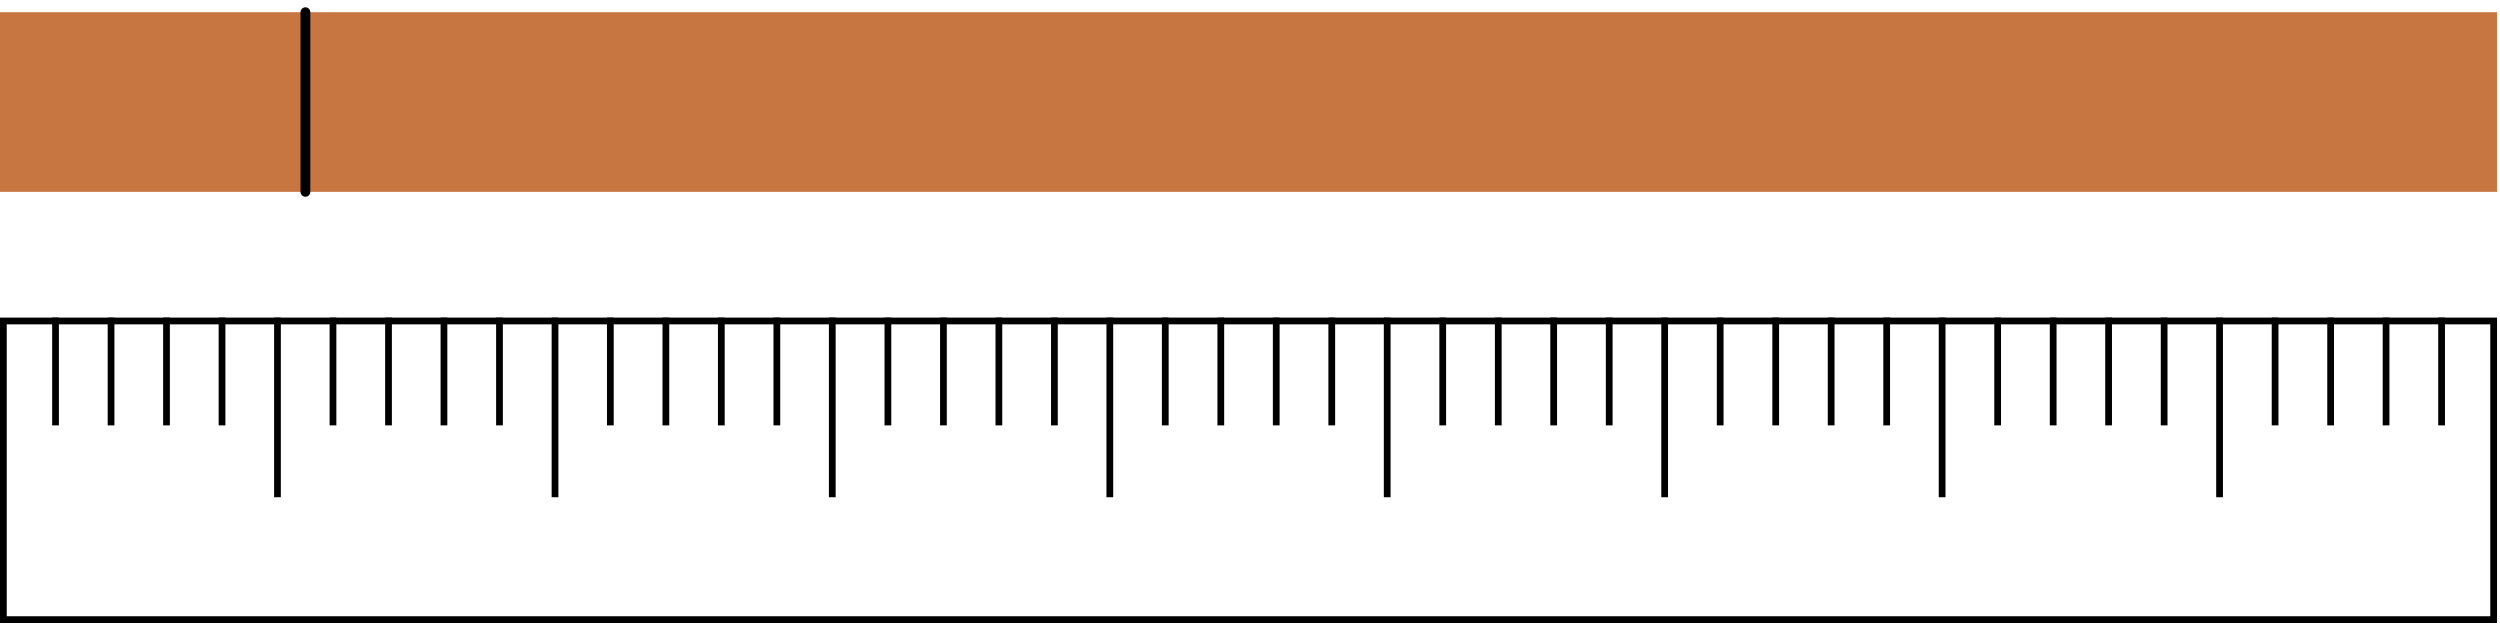 <svg width="204" height="51" viewBox="0 0 204 51" fill="none" xmlns="http://www.w3.org/2000/svg">
<rect y="0.996" width="203.758" height="14.659" fill="#C77541"/>
<path d="M24.922 0.996V15.655" stroke="black" stroke-width="0.8" stroke-linecap="round"/>
<rect x="0.275" y="26.191" width="203.208" height="24.37" stroke="black" stroke-width="0.55"/>
<path d="M22.641 25.916V40.575" stroke="black" stroke-width="0.55"/>
<path d="M4.531 25.916V34.711" stroke="black" stroke-width="0.55"/>
<path d="M9.062 25.916V34.711" stroke="black" stroke-width="0.55"/>
<path d="M13.586 25.916V34.711" stroke="black" stroke-width="0.55"/>
<path d="M18.117 25.916V34.711" stroke="black" stroke-width="0.55"/>
<path d="M113.195 25.916V40.575" stroke="black" stroke-width="0.55"/>
<path d="M95.086 25.916V34.711" stroke="black" stroke-width="0.55"/>
<path d="M99.617 25.916V34.711" stroke="black" stroke-width="0.55"/>
<path d="M104.141 25.916V34.711" stroke="black" stroke-width="0.55"/>
<path d="M108.672 25.916V34.711" stroke="black" stroke-width="0.55"/>
<path d="M67.914 25.916V40.575" stroke="black" stroke-width="0.55"/>
<path d="M49.805 25.916V34.711" stroke="black" stroke-width="0.55"/>
<path d="M54.336 25.916V34.711" stroke="black" stroke-width="0.55"/>
<path d="M58.859 25.916V34.711" stroke="black" stroke-width="0.55"/>
<path d="M63.391 25.916V34.711" stroke="black" stroke-width="0.55"/>
<path d="M158.477 25.916V40.575" stroke="black" stroke-width="0.55"/>
<path d="M140.367 25.916V34.711" stroke="black" stroke-width="0.55"/>
<path d="M144.898 25.916V34.711" stroke="black" stroke-width="0.55"/>
<path d="M149.422 25.916V34.711" stroke="black" stroke-width="0.55"/>
<path d="M153.953 25.916V34.711" stroke="black" stroke-width="0.55"/>
<path d="M45.289 25.916V40.575" stroke="black" stroke-width="0.55"/>
<path d="M27.172 25.916V34.711" stroke="black" stroke-width="0.55"/>
<path d="M31.703 25.916V34.711" stroke="black" stroke-width="0.55"/>
<path d="M36.227 25.916V34.711" stroke="black" stroke-width="0.55"/>
<path d="M40.758 25.916V34.711" stroke="black" stroke-width="0.55"/>
<path d="M135.836 25.916V40.575" stroke="black" stroke-width="0.55"/>
<path d="M117.727 25.916V34.711" stroke="black" stroke-width="0.55"/>
<path d="M122.258 25.916V34.711" stroke="black" stroke-width="0.55"/>
<path d="M126.781 25.916V34.711" stroke="black" stroke-width="0.55"/>
<path d="M131.312 25.916V34.711" stroke="black" stroke-width="0.55"/>
<path d="M90.562 25.916V40.575" stroke="black" stroke-width="0.55"/>
<path d="M72.453 25.916V34.711" stroke="black" stroke-width="0.55"/>
<path d="M76.984 25.916V34.711" stroke="black" stroke-width="0.55"/>
<path d="M81.508 25.916V34.711" stroke="black" stroke-width="0.55"/>
<path d="M86.039 25.916V34.711" stroke="black" stroke-width="0.55"/>
<path d="M181.117 25.916V40.575" stroke="black" stroke-width="0.55"/>
<path d="M163.008 25.916V34.711" stroke="black" stroke-width="0.55"/>
<path d="M167.539 25.916V34.711" stroke="black" stroke-width="0.55"/>
<path d="M172.062 25.916V34.711" stroke="black" stroke-width="0.55"/>
<path d="M176.594 25.916V34.711" stroke="black" stroke-width="0.55"/>
<path d="M185.648 25.916V34.711" stroke="black" stroke-width="0.55"/>
<path d="M190.18 25.916V34.711" stroke="black" stroke-width="0.55"/>
<path d="M194.703 25.916V34.711" stroke="black" stroke-width="0.55"/>
<path d="M199.234 25.916V34.711" stroke="black" stroke-width="0.55"/>
</svg>

